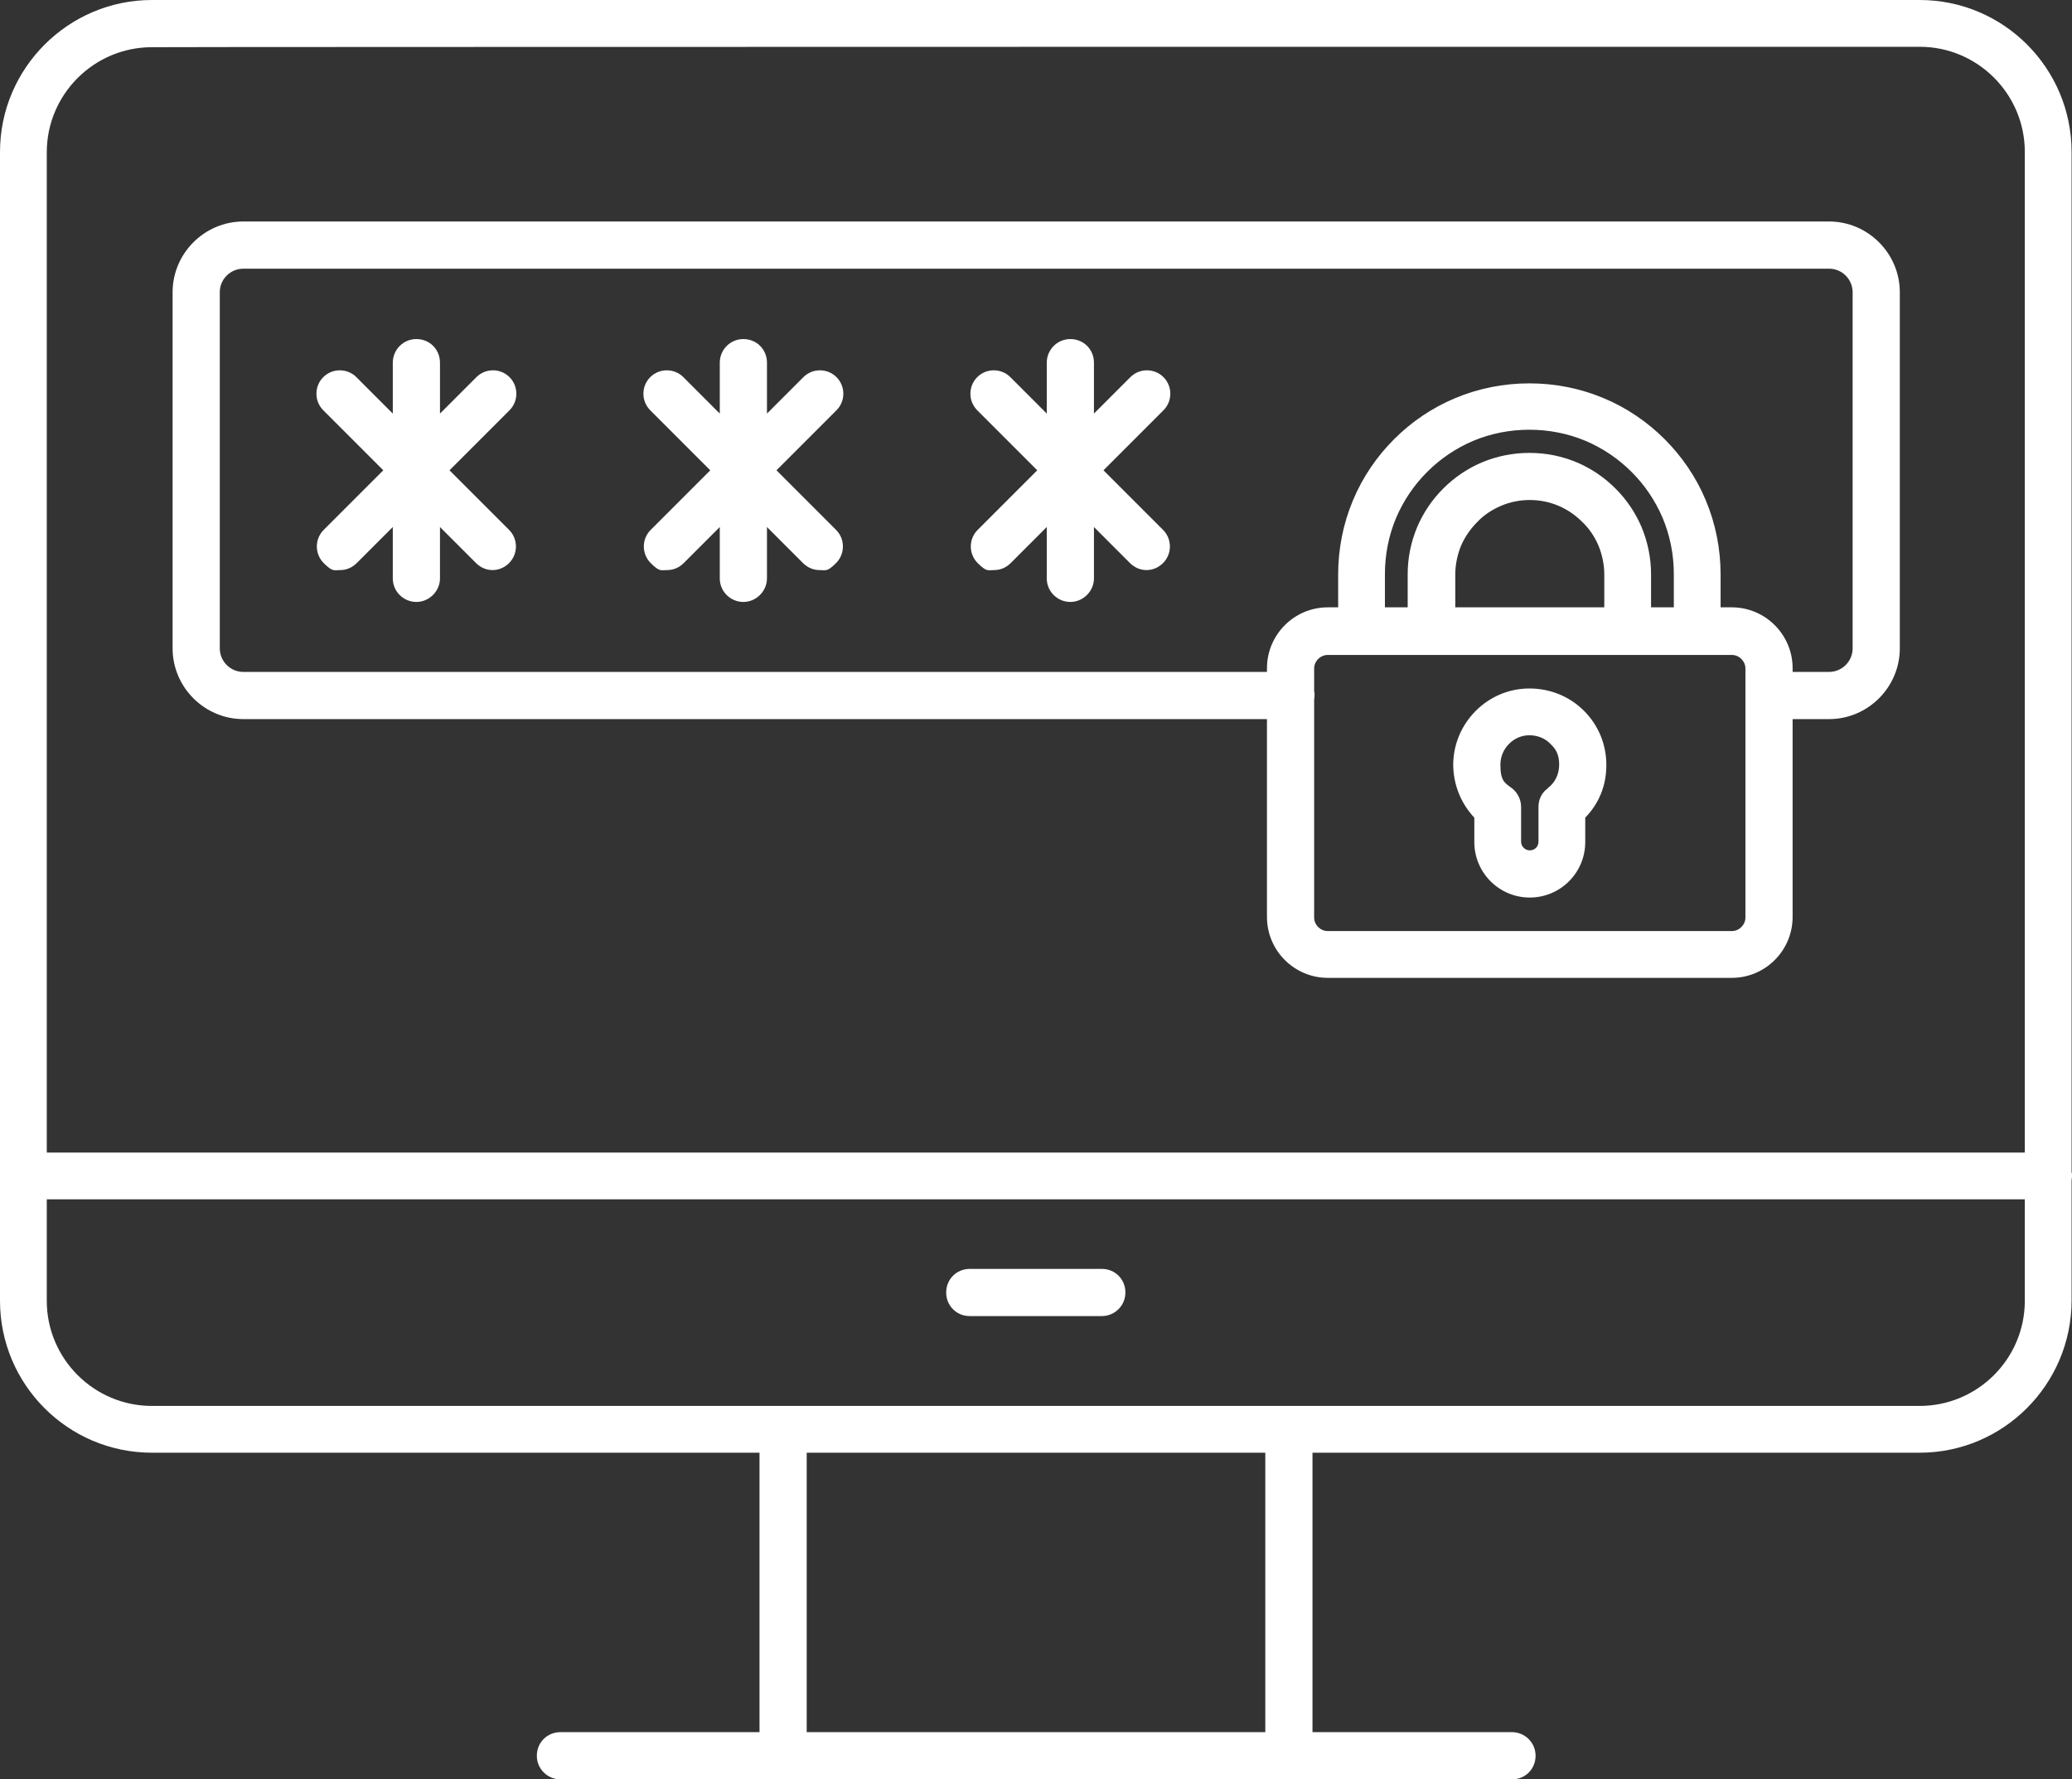 <?xml version="1.0" encoding="UTF-8"?>
<svg id="Layer_1" xmlns="http://www.w3.org/2000/svg" version="1.1" viewBox="0 0 500.6 429.8">
  <rect x="0" y="0" width="500.6" height="429.8" fill="#333333" stroke="none"/>
  <!-- Generator: Adobe Illustrator 29.0.0, SVG Export Plug-In . SVG Version: 2.1.0 Build 186)  -->
  <defs>
    <style>
      .st0 {
        fill: #fff;
      }
    </style>
  </defs>
  <g id="Layer_11" data-name="Layer_1">
    <g>
      <path class="st0" d="M500.6,284.1c0-.4,0-.7-.1-1V36.7c0-20.2-16.4-36.7-36.7-36.7H36.7C16.5,0,0,16.5,0,36.7v277.5c0,20.2,16.4,36.7,36.7,36.7h146.8v67.5h-48.1c-3.2,0-5.7,2.5-5.7,5.7s2.6,5.7,5.7,5.7h229.9c3.2,0,5.7-2.5,5.7-5.7s-2.6-5.7-5.7-5.7h-48.2v-67.5h146.8-.1c20.2,0,36.7-16.5,36.7-36.8v-28.9c0-.3.1-.7.1-1.1h0ZM36.7,11.4h0c0-.1,427.1-.1,427.1-.1,14,0,25.4,11.4,25.4,25.4v241.7H11.3V36.8c0-14,11.4-25.4,25.4-25.4ZM305.7,418.4h-110.8v-67.5h110.8v67.5ZM463.8,339.6H36.7c-14,0-25.4-11.4-25.4-25.4v-24.5h477.9v24.5c0,14-11.4,25.4-25.4,25.4Z"/>
      <path class="st0" d="M58.8,173.7h247.3v47.8c0,8.1,6.6,14.7,14.7,14.7h97.6c8.1,0,14.7-6.6,14.7-14.7v-47.8h8.8c9.4,0,17.1-7.7,17.1-17.1v-86c0-9.4-7.7-17.1-17.1-17.1H58.8c-9.4,0-17.1,7.7-17.1,17.1v86c0,9.4,7.7,17.1,17.1,17.1ZM421.7,221.6c0,1.8-1.5,3.3-3.3,3.3h-97.6c-1.8,0-3.3-1.5-3.3-3.3v-52.5c0-.3.1-.7.1-1.1s0-.7-.1-1v-5.5c0-1.8,1.5-3.3,3.3-3.3h97.6c1.8,0,3.3,1.5,3.3,3.3v60.1ZM404.4,146.7h-5.5v-8c0-3.9-.8-7.8-2.3-11.4-1.5-3.5-3.6-6.6-6.3-9.3-2.7-2.7-5.8-4.8-9.3-6.3-3.6-1.5-7.4-2.3-11.4-2.3h-.2c-3.9,0-7.8.8-11.4,2.3-3.5,1.5-6.6,3.6-9.3,6.3-2.7,2.7-4.8,5.8-6.3,9.3-1.5,3.6-2.3,7.4-2.3,11.4v8h-5.5v-8c0-4.7.9-9.3,2.7-13.6,1.8-4.2,4.3-7.9,7.5-11.1s6.9-5.7,11.1-7.5c4.3-1.8,8.9-2.7,13.6-2.7s9.3.9,13.6,2.7c4.2,1.8,7.9,4.3,11.1,7.5s5.7,6.9,7.5,11.1c1.8,4.3,2.7,8.9,2.7,13.6v8h0ZM351.6,146.7v-7.9c0-2.4.5-4.8,1.4-7,.9-2.1,2.3-4.1,3.9-5.7,1.6-1.7,3.6-3,5.7-3.9,4.4-1.9,9.6-1.9,14,0,2.1.9,4,2.2,5.7,3.9,1.7,1.6,3,3.6,3.9,5.7.9,2.2,1.4,4.6,1.4,7v7.9h-36ZM53.1,70.6c0-3.2,2.6-5.7,5.7-5.7h383.1c3.2,0,5.7,2.6,5.7,5.7v86c0,3.2-2.6,5.7-5.7,5.7h-8.8v-.9c0-8.1-6.6-14.7-14.7-14.7h-2.7v-7.9c0-6.2-1.2-12.3-3.6-18-2.3-5.5-5.7-10.5-9.9-14.7-4.2-4.2-9.2-7.6-14.7-9.9-5.7-2.4-11.8-3.6-18-3.6s-12.3,1.2-18,3.6c-5.5,2.3-10.5,5.7-14.7,9.9-4.2,4.2-7.6,9.2-9.9,14.7-2.4,5.7-3.6,11.8-3.6,18v7.9h-2.5c-8.1,0-14.7,6.6-14.7,14.7v.9H58.8c-3.2,0-5.7-2.6-5.7-5.7v-86Z"/>
      <path class="st0" d="M92.6,113.6l-14.4,14.4c-2.2,2.2-2.2,5.8,0,8s2.5,1.7,4,1.7,2.9-.6,4-1.7l8.7-8.7v12.4c0,3.2,2.6,5.7,5.7,5.7s5.7-2.6,5.7-5.7v-12.4l8.7,8.7c1.1,1.1,2.5,1.7,4,1.7s2.9-.6,4-1.7c2.2-2.2,2.2-5.8,0-8l-14.4-14.4,14.5-14.5c2.2-2.2,2.2-5.8,0-8s-5.8-2.2-8,0l-8.8,8.8v-12.3c0-3.2-2.5-5.7-5.7-5.7s-5.7,2.6-5.7,5.7v12.3l-8.8-8.8c-2.2-2.2-5.8-2.2-8,0s-2.2,5.8,0,8l14.5,14.5h0Z"/>
      <path class="st0" d="M171.6,113.6l-14.4,14.4c-2.2,2.2-2.2,5.8,0,8s2.5,1.7,4,1.7,2.9-.6,4-1.7l8.7-8.7v12.4c0,3.2,2.6,5.7,5.7,5.7s5.7-2.6,5.7-5.7v-12.4l8.7,8.7c1.1,1.1,2.5,1.7,4,1.7s1.8.5,4-1.7,2.2-5.8,0-8l-14.4-14.4,14.5-14.5c2.2-2.2,2.2-5.8,0-8s-5.8-2.2-8,0l-8.8,8.8v-12.3c0-3.2-2.5-5.7-5.7-5.7s-5.7,2.6-5.7,5.7v12.3l-8.8-8.8c-2.2-2.2-5.8-2.2-8,0s-2.2,5.8,0,8l14.5,14.5Z"/>
      <path class="st0" d="M250.6,113.6l-14.4,14.4c-2.2,2.2-2.2,5.8,0,8s2.5,1.7,4,1.7,2.9-.6,4-1.7l8.7-8.7v12.4c0,3.2,2.6,5.7,5.7,5.7s5.7-2.6,5.7-5.7v-12.4l8.7,8.7c1.1,1.1,2.5,1.7,4,1.7s2.9-.6,4-1.7c2.2-2.2,2.2-5.8,0-8l-14.4-14.4,14.5-14.5c2.2-2.2,2.2-5.8,0-8s-5.8-2.2-8,0l-8.8,8.8v-12.3c0-3.2-2.5-5.7-5.7-5.7s-5.7,2.6-5.7,5.7v12.3l-8.8-8.8c-2.2-2.2-5.8-2.2-8,0s-2.2,5.8,0,8l14.5,14.5h0Z"/>
      <path class="st0" d="M369.5,166.3c-10.1,0-18.3,8.3-18.4,18.3,0,4.8,1.8,9.4,5.1,12.9v5.9c0,7.4,6,13.4,13.4,13.4s13.4-6,13.4-13.4v-5.9c3.3-3.4,5.1-7.7,5.1-12.7s-1.9-9.6-5.4-13.1-8.2-5.4-13.2-5.4ZM374,190.4c-1.5,1-2.3,2.7-2.3,4.5v8.4c0,1.2-.9,2.1-2.1,2.1s-2.1-1-2.1-2.1v-8.4c0-1.7-.8-3.4-2.2-4.5-1.8-1.3-2.8-1.8-2.8-5.7s3.2-7.1,7-7.1h0c1.9,0,3.8.7,5.1,2.1,1.4,1.3,2.1,2.7,2.1,5s-1,4.4-2.8,5.7h0Z"/>
      <path class="st0" d="M266.2,306.5h-31.9c-3.2,0-5.7,2.5-5.7,5.7s2.5,5.7,5.7,5.7h31.9c3.1,0,5.7-2.5,5.7-5.7s-2.5-5.7-5.7-5.7Z"/>
    </g>
  </g>
</svg>